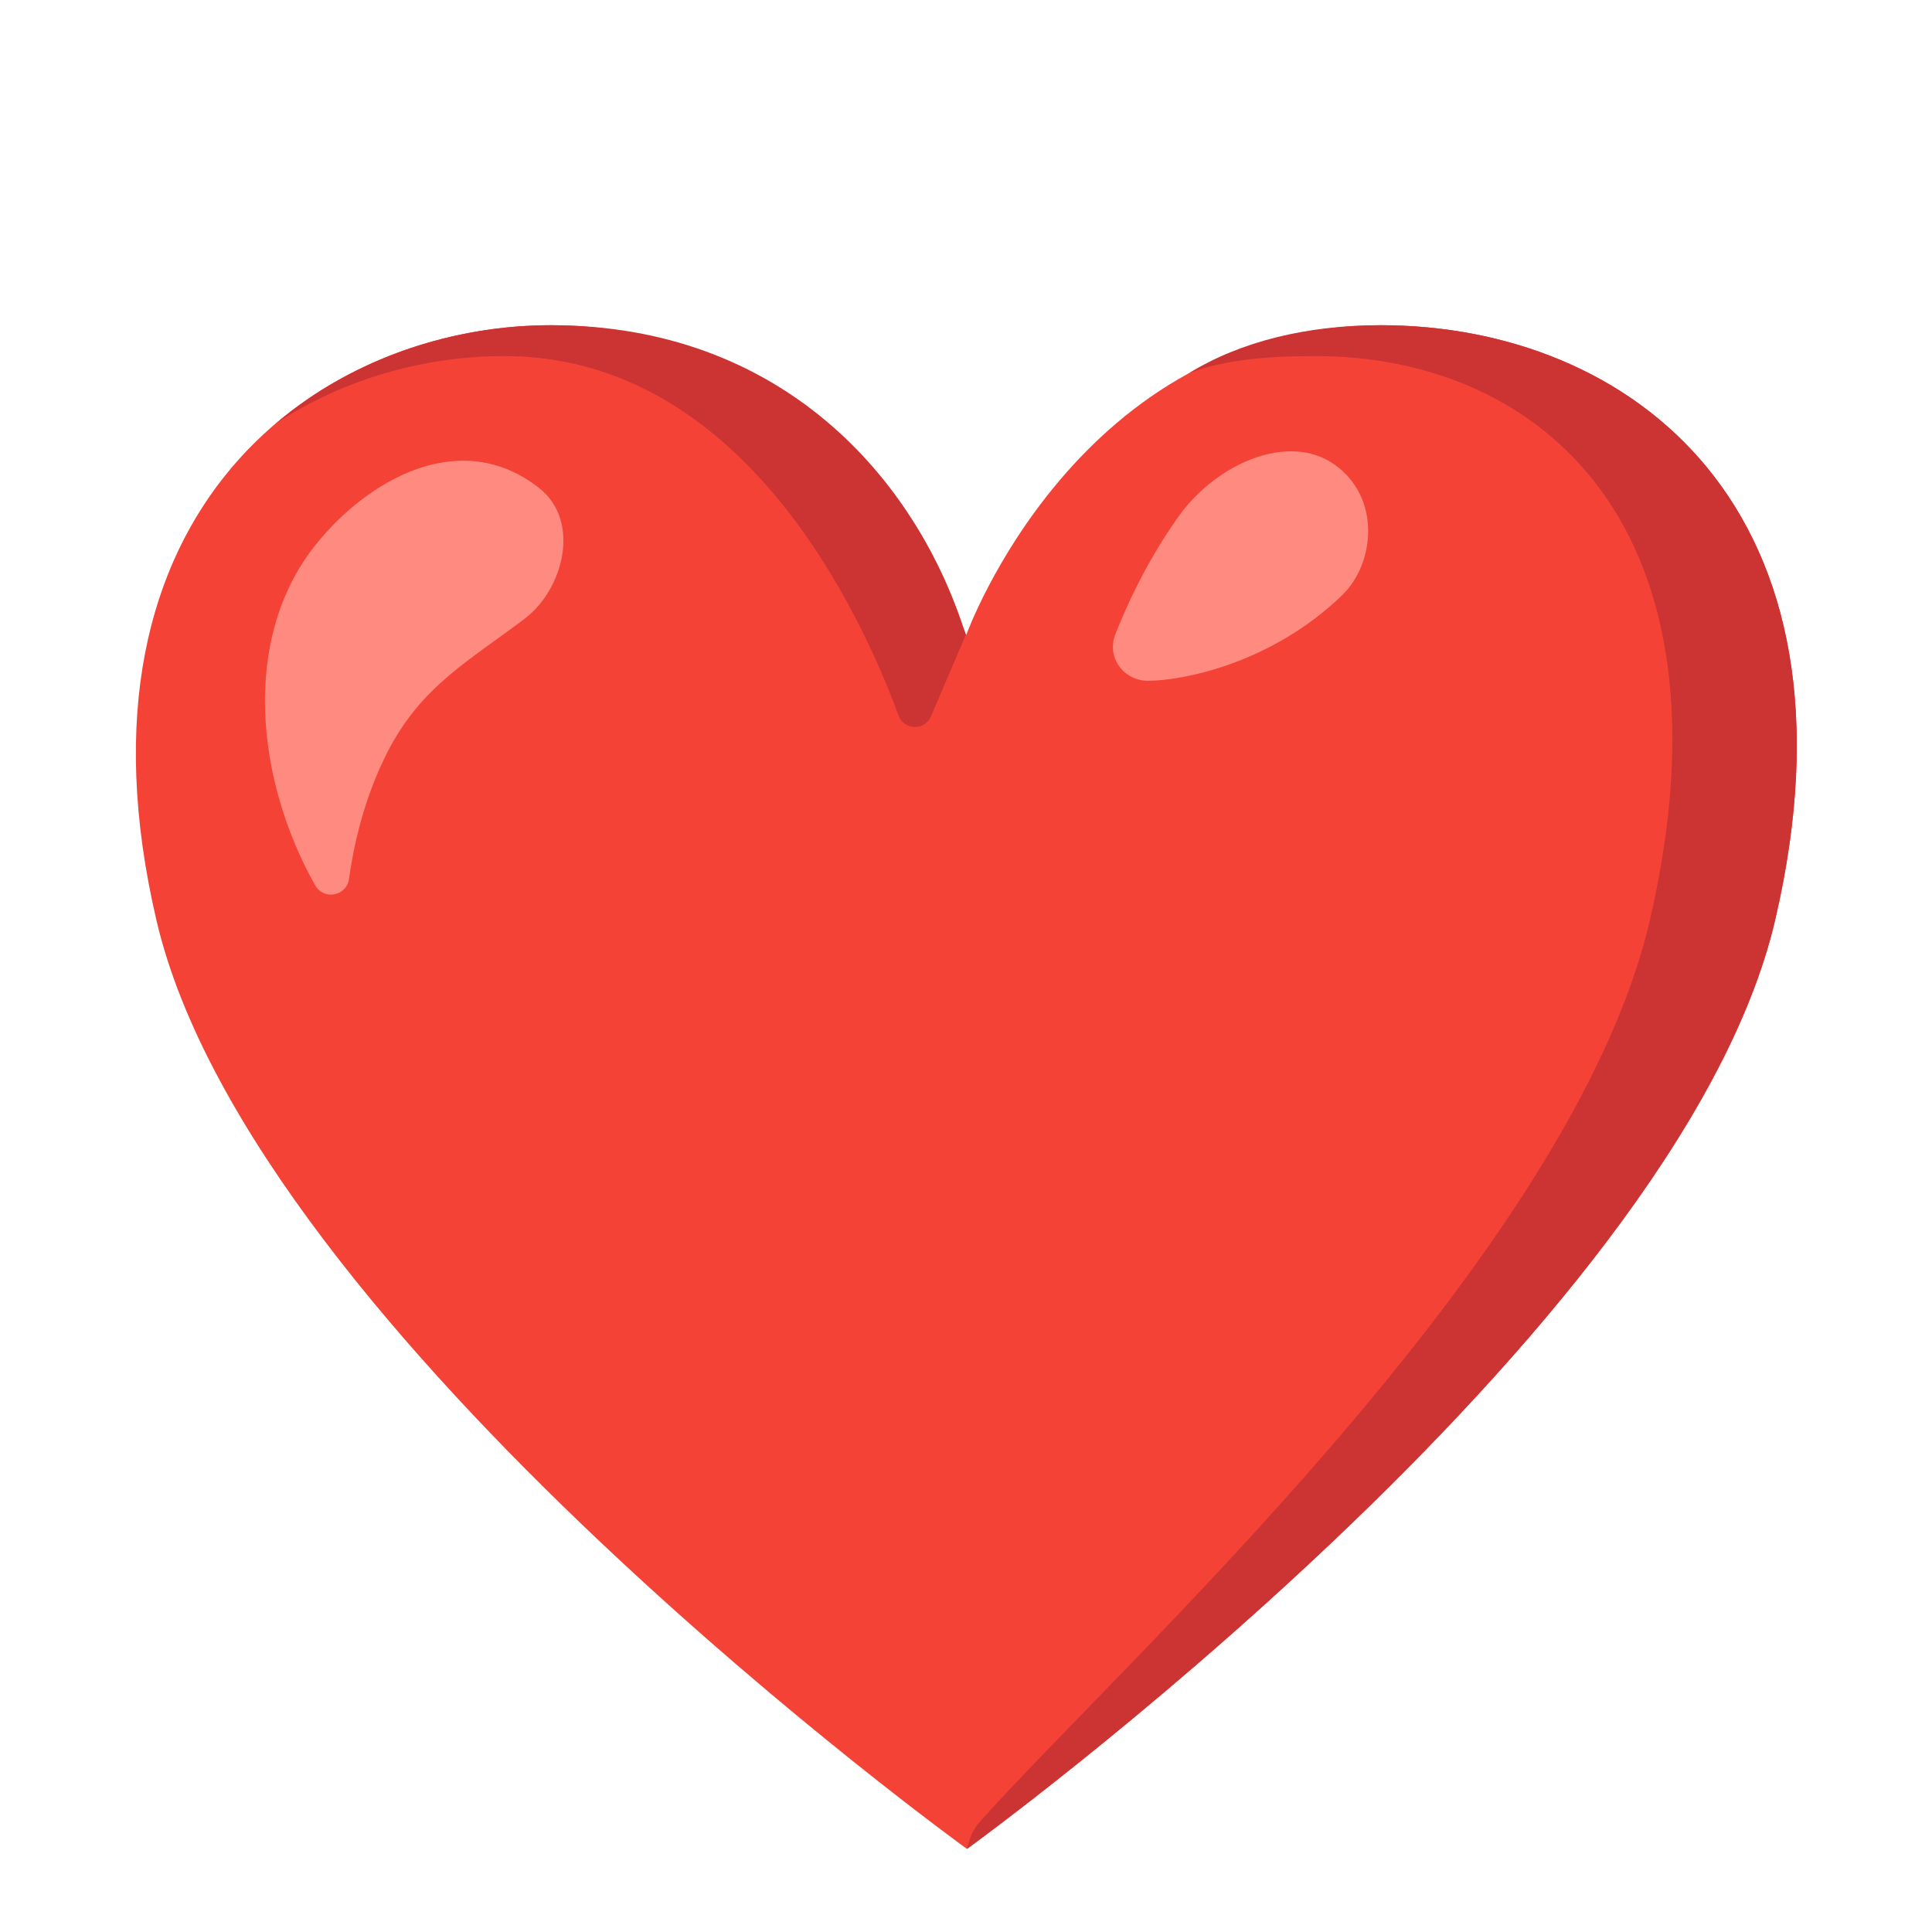 <?xml version="1.0" encoding="UTF-8" standalone="no"?>
<svg
   xmlns:dc="http://purl.org/dc/elements/1.1/"
   xmlns:cc="http://creativecommons.org/ns#"
   xmlns:rdf="http://www.w3.org/1999/02/22-rdf-syntax-ns#"
   xmlns:svg="http://www.w3.org/2000/svg"
   xmlns="http://www.w3.org/2000/svg"
   xmlns:sodipodi="http://sodipodi.sourceforge.net/DTD/sodipodi-0.dtd"
   xmlns:inkscape="http://www.inkscape.org/namespaces/inkscape"
   version="1.1"
   id="Layer_2"
   x="0px"
   y="0px"
   viewBox="0 0 128 128"
   xml:space="preserve"
   sodipodi:docname="coeur.svg"
   style="enable-background:new 0 0 128 128;"
   inkscape:version="1.0.2 (e86c870879, 2021-01-15)"><defs
   id="defs25" /><sodipodi:namedview
   pagecolor="#ffffff"
   bordercolor="#666666"
   borderopacity="1"
   objecttolerance="10"
   gridtolerance="10"
   guidetolerance="10"
   inkscape:pageopacity="0"
   inkscape:pageshadow="2"
   inkscape:window-width="1920"
   inkscape:window-height="1005"
   id="namedview23"
   showgrid="false"
   inkscape:zoom="5.5859375"
   inkscape:cx="64"
   inkscape:cy="71.160839"
   inkscape:window-x="0"
   inkscape:window-y="0"
   inkscape:window-maximized="1"
   inkscape:current-layer="Layer_2" />
<g
   id="g20"
   transform="matrix(0.917,0,0,0.917,5.297,13.32)">
	<path
   style="fill:#f44336"
   d="m 93.99,8.97 c -21.91,0 -29.96,22.39 -29.96,22.39 0,0 -7.94,-22.39 -30,-22.39 -16.58,0 -35.48,13.14 -28.5,43.01 6.98,29.87 58.56,67.08 58.56,67.08 0,0 51.39,-37.21 58.38,-67.08 C 129.45,22.11 111.91,8.97 93.99,8.97 Z"
   id="path2" />
	<g
   id="g8">
		<path
   style="fill:#cc3333"
   d="m 30.65,11.2 c 17.2,0 25.74,18.49 28.5,25.98 0.39,1.07 1.88,1.1 2.33,0.06 L 64,31.35 C 60.45,20.01 50.69,8.97 34.03,8.97 c -6.9,0 -14.19,2.28 -19.86,7.09 5.01,-3.29 10.88,-4.86 16.48,-4.86 z"
   id="path4" />
		<path
   style="fill:#cc3333"
   d="m 93.99,8.97 c -5.29,0 -10.11,1.15 -13.87,3.47 2.64,-1.02 5.91,-1.24 9.15,-1.24 16.21,0 30.72,12.29 24.17,40.7 -5.62,24.39 -38.46,53.98 -48.49,65.27 -0.64,0.72 -0.86,1.88 -0.86,1.88 0,0 51.39,-37.21 58.38,-67.08 6.98,-29.86 -10.53,-43 -28.48,-43 z"
   id="path6" />
	</g>
	<g
   id="g16">
		<g
   id="g14">
			<g
   id="g12">
				<path
   style="fill:#ff8a80"
   d="m 17.04,24.82 c 3.75,-4.68 10.45,-8.55 16.13,-4.09 3.07,2.41 1.73,7.35 -1.02,9.43 -4,3.04 -7.48,4.87 -9.92,9.63 -1.46,2.86 -2.34,5.99 -2.79,9.18 -0.18,1.26 -1.83,1.57 -2.45,0.46 -4.22,-7.48 -5.42,-17.78 0.05,-24.61 z"
   id="path10" />
			</g>
		</g>
	</g>
	<path
   style="fill:#ff8a80"
   d="m 77.16,34.66 c -1.76,0 -3,-1.7 -2.36,-3.34 1.19,-3.02 2.73,-5.94 4.58,-8.54 2.74,-3.84 7.95,-6.08 11.25,-3.75 3.38,2.38 2.94,7.14 0.57,9.44 -5.09,4.93 -11.51,6.19 -14.04,6.19 z"
   id="path18" />
</g>
</svg>
